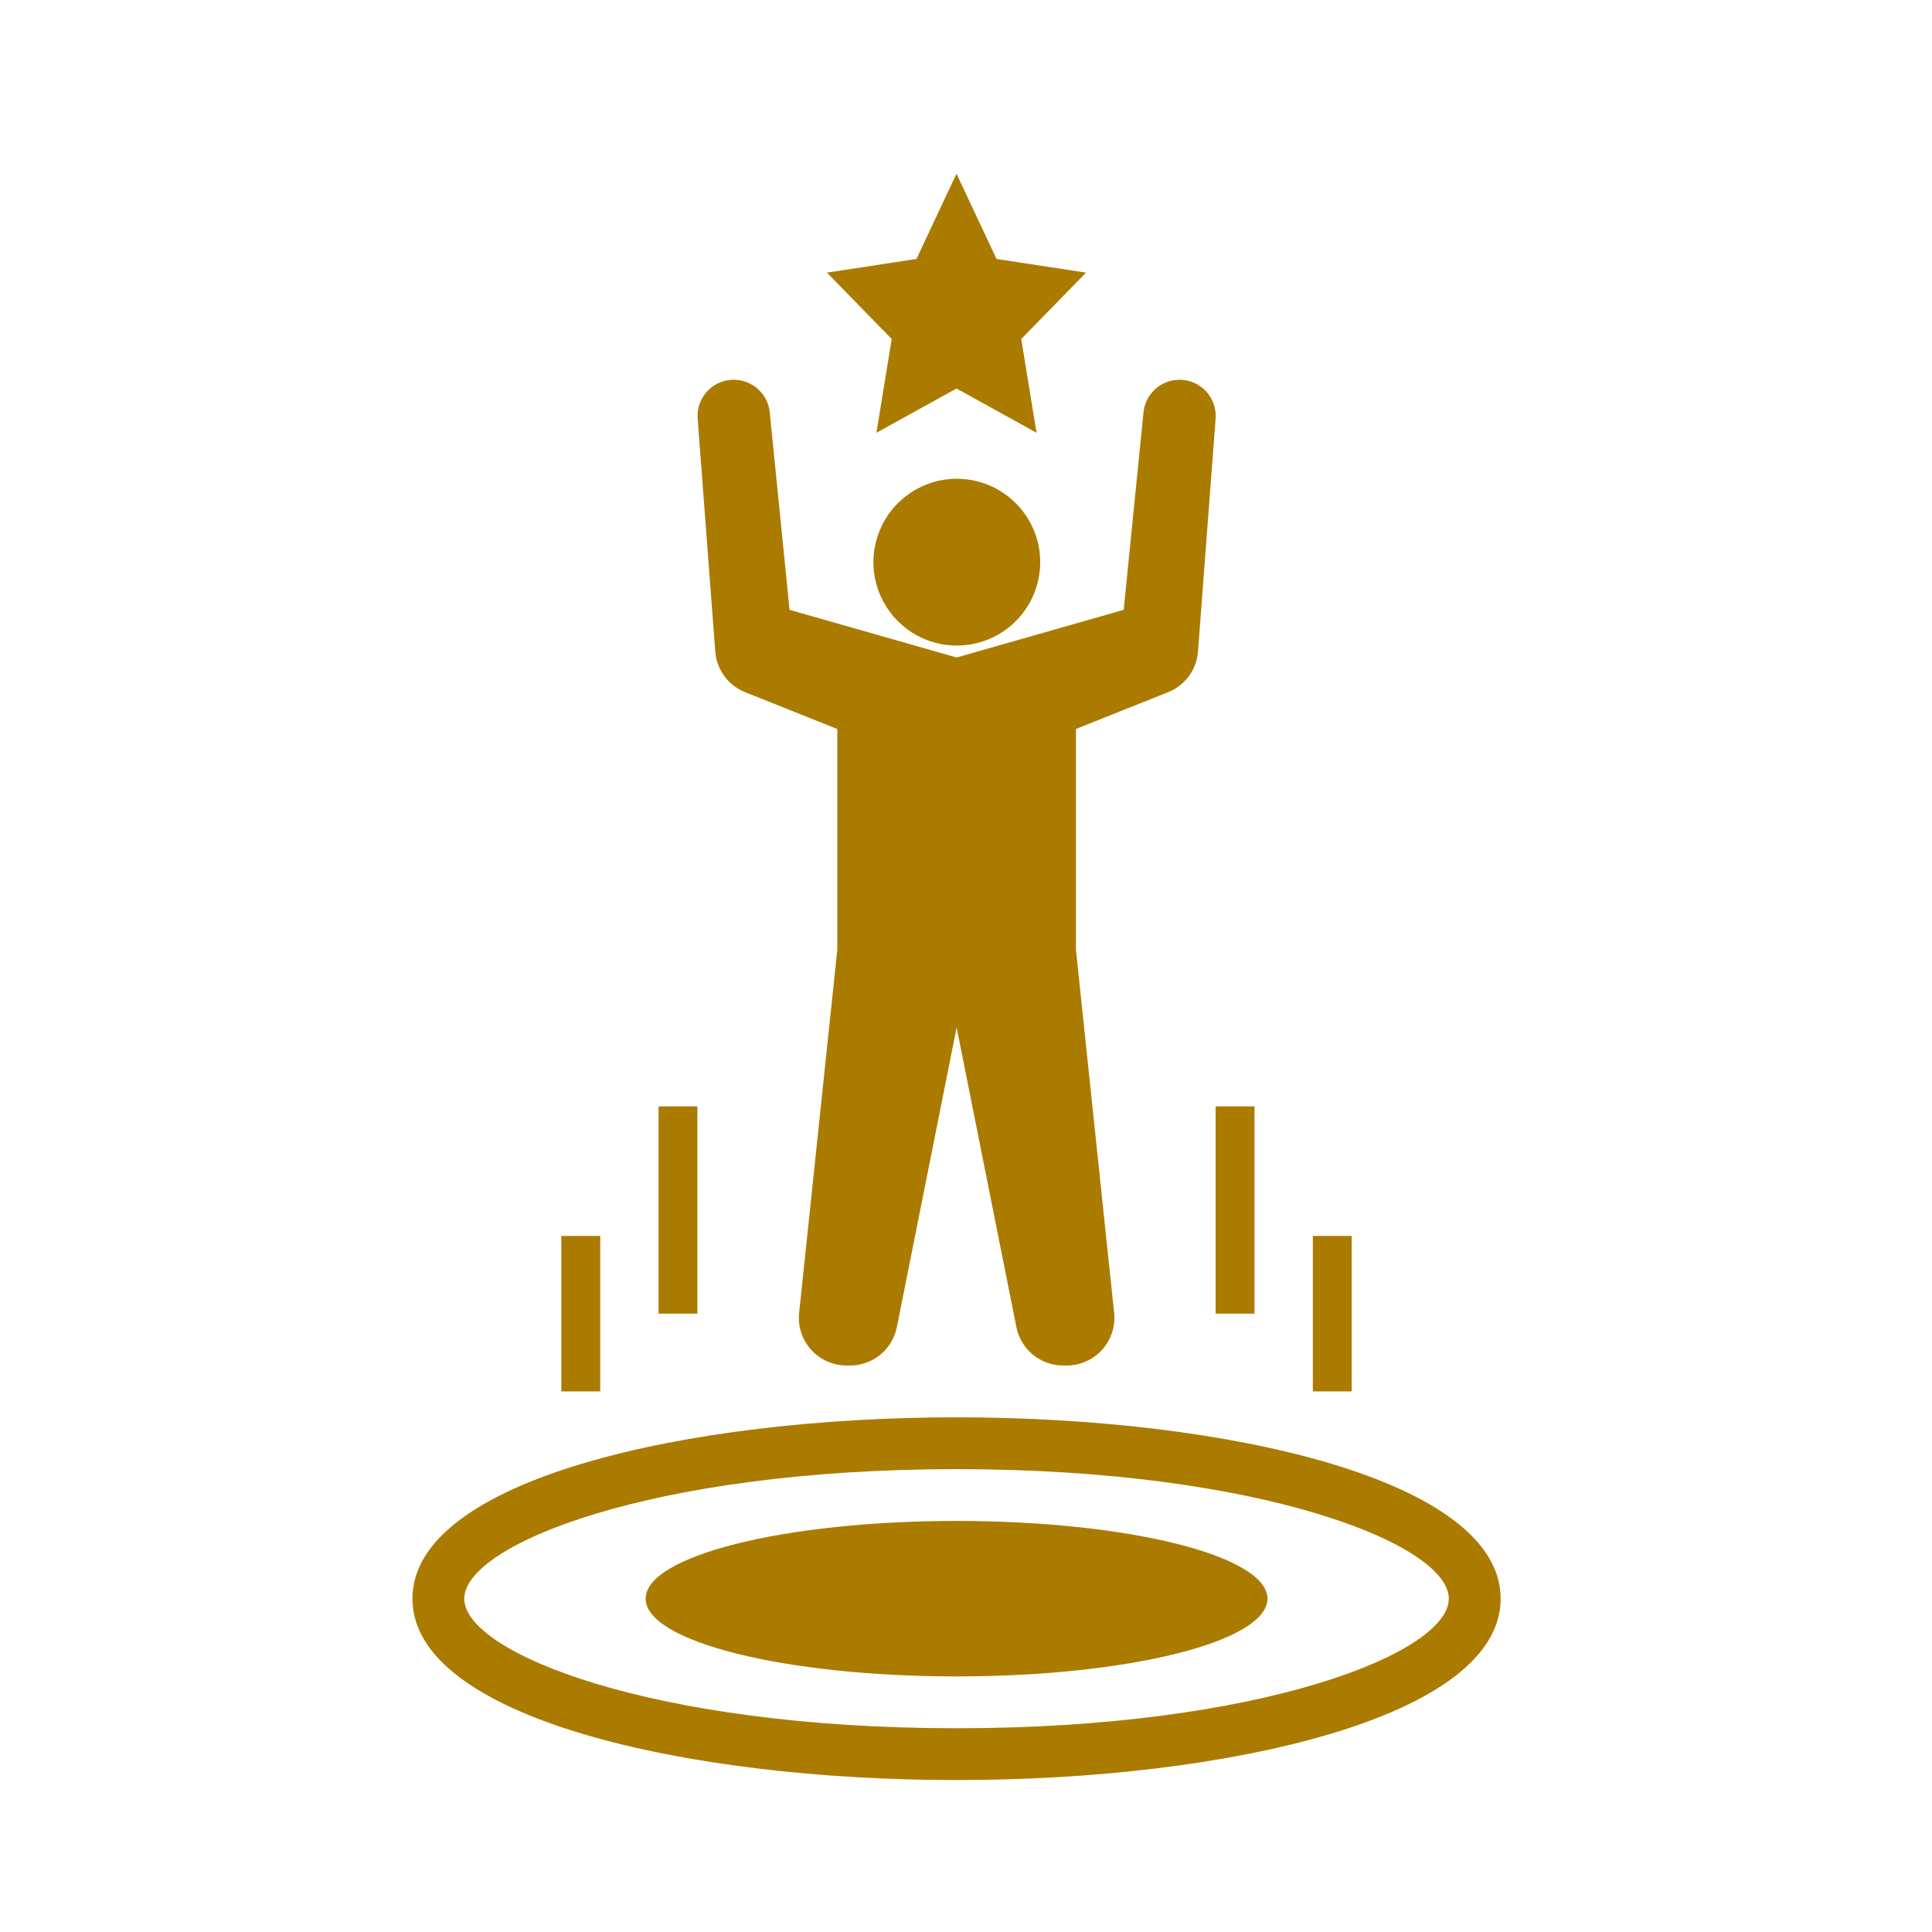 <svg xmlns="http://www.w3.org/2000/svg" width="89" height="89" viewBox="0 0 89 89" fill="none"><path d="M44.071 22.055C43.312 22.056 42.569 22.282 41.938 22.705C41.307 23.128 40.815 23.728 40.525 24.431C40.235 25.133 40.16 25.905 40.309 26.65C40.458 27.395 40.824 28.079 41.362 28.616C41.899 29.153 42.584 29.518 43.329 29.666C44.075 29.814 44.847 29.738 45.549 29.447C46.251 29.156 46.85 28.663 47.272 28.031C47.694 27.4 47.919 26.657 47.919 25.897C47.919 25.392 47.819 24.892 47.626 24.426C47.432 23.959 47.148 23.536 46.791 23.179C46.434 22.822 46.01 22.539 45.543 22.346C45.076 22.153 44.576 22.054 44.071 22.055Z" fill="#AB7B00"></path><path d="M53.811 31.886C54.188 31.736 54.515 31.485 54.758 31.16C55 30.835 55.148 30.45 55.184 30.046L55.997 19.31C56.017 19.079 55.99 18.847 55.916 18.627C55.842 18.408 55.723 18.206 55.567 18.035C55.41 17.865 55.22 17.728 55.008 17.635C54.797 17.542 54.567 17.494 54.336 17.494C53.93 17.494 53.537 17.642 53.233 17.91C52.928 18.179 52.732 18.549 52.681 18.953L51.764 28.093L44.068 30.288L36.372 28.093L35.455 18.953C35.401 18.519 35.178 18.123 34.835 17.852C34.492 17.581 34.057 17.455 33.622 17.502C33.187 17.549 32.788 17.764 32.511 18.102C32.234 18.441 32.1 18.874 32.14 19.31L32.952 30.046C32.989 30.45 33.136 30.835 33.379 31.16C33.621 31.485 33.949 31.736 34.325 31.886L38.571 33.582V43.752L36.815 60.462C36.78 60.769 36.811 61.08 36.905 61.375C36.999 61.67 37.154 61.941 37.36 62.172C37.567 62.403 37.819 62.587 38.102 62.713C38.384 62.839 38.69 62.904 39 62.904H39.158C39.667 62.904 40.161 62.728 40.554 62.405C40.948 62.081 41.217 61.632 41.316 61.132L44.068 47.333L46.821 61.132C46.919 61.632 47.189 62.081 47.582 62.405C47.976 62.728 48.469 62.904 48.978 62.904H49.136C49.446 62.904 49.752 62.839 50.034 62.713C50.317 62.587 50.569 62.403 50.776 62.172C50.982 61.941 51.137 61.67 51.231 61.375C51.325 61.08 51.356 60.769 51.322 60.462L49.565 43.752V33.582L53.811 31.886Z" fill="#AB7B00"></path><path d="M69.129 73.646C69.129 68.161 56.52 65.291 44.065 65.291C31.609 65.291 19 68.161 19 73.646C19 79.131 31.609 82.001 44.065 82.001C56.52 82.001 69.129 79.131 69.129 73.646ZM21.387 73.646C21.387 71.154 30.015 67.678 44.065 67.678C58.114 67.678 66.742 71.154 66.742 73.646C66.742 76.138 58.114 79.614 44.065 79.614C30.015 79.614 21.387 76.138 21.387 73.646Z" fill="#AB7B00"></path><path d="M44.065 77.226C51.975 77.226 58.387 75.623 58.387 73.645C58.387 71.668 51.975 70.064 44.065 70.064C36.155 70.064 29.742 71.668 29.742 73.645C29.742 75.623 36.155 77.226 44.065 77.226Z" fill="#AB7B00"></path><path d="M45.906 11.929L44.062 8L42.218 11.929L38.094 12.559L41.078 15.617L40.373 19.936L44.062 17.897L47.75 19.936L47.045 15.617L50.029 12.559L45.906 11.929Z" fill="#AB7B00"></path><path d="M57.79 50.967H56V60.515H57.79V50.967Z" fill="#AB7B00"></path><path d="M62.267 56.935H60.477V64.097H62.267V56.935Z" fill="#AB7B00"></path><path d="M32.126 50.967H30.336V60.515H32.126V50.967Z" fill="#AB7B00"></path><path d="M27.65 56.935H25.859V64.097H27.65V56.935Z" fill="#AB7B00"></path></svg>